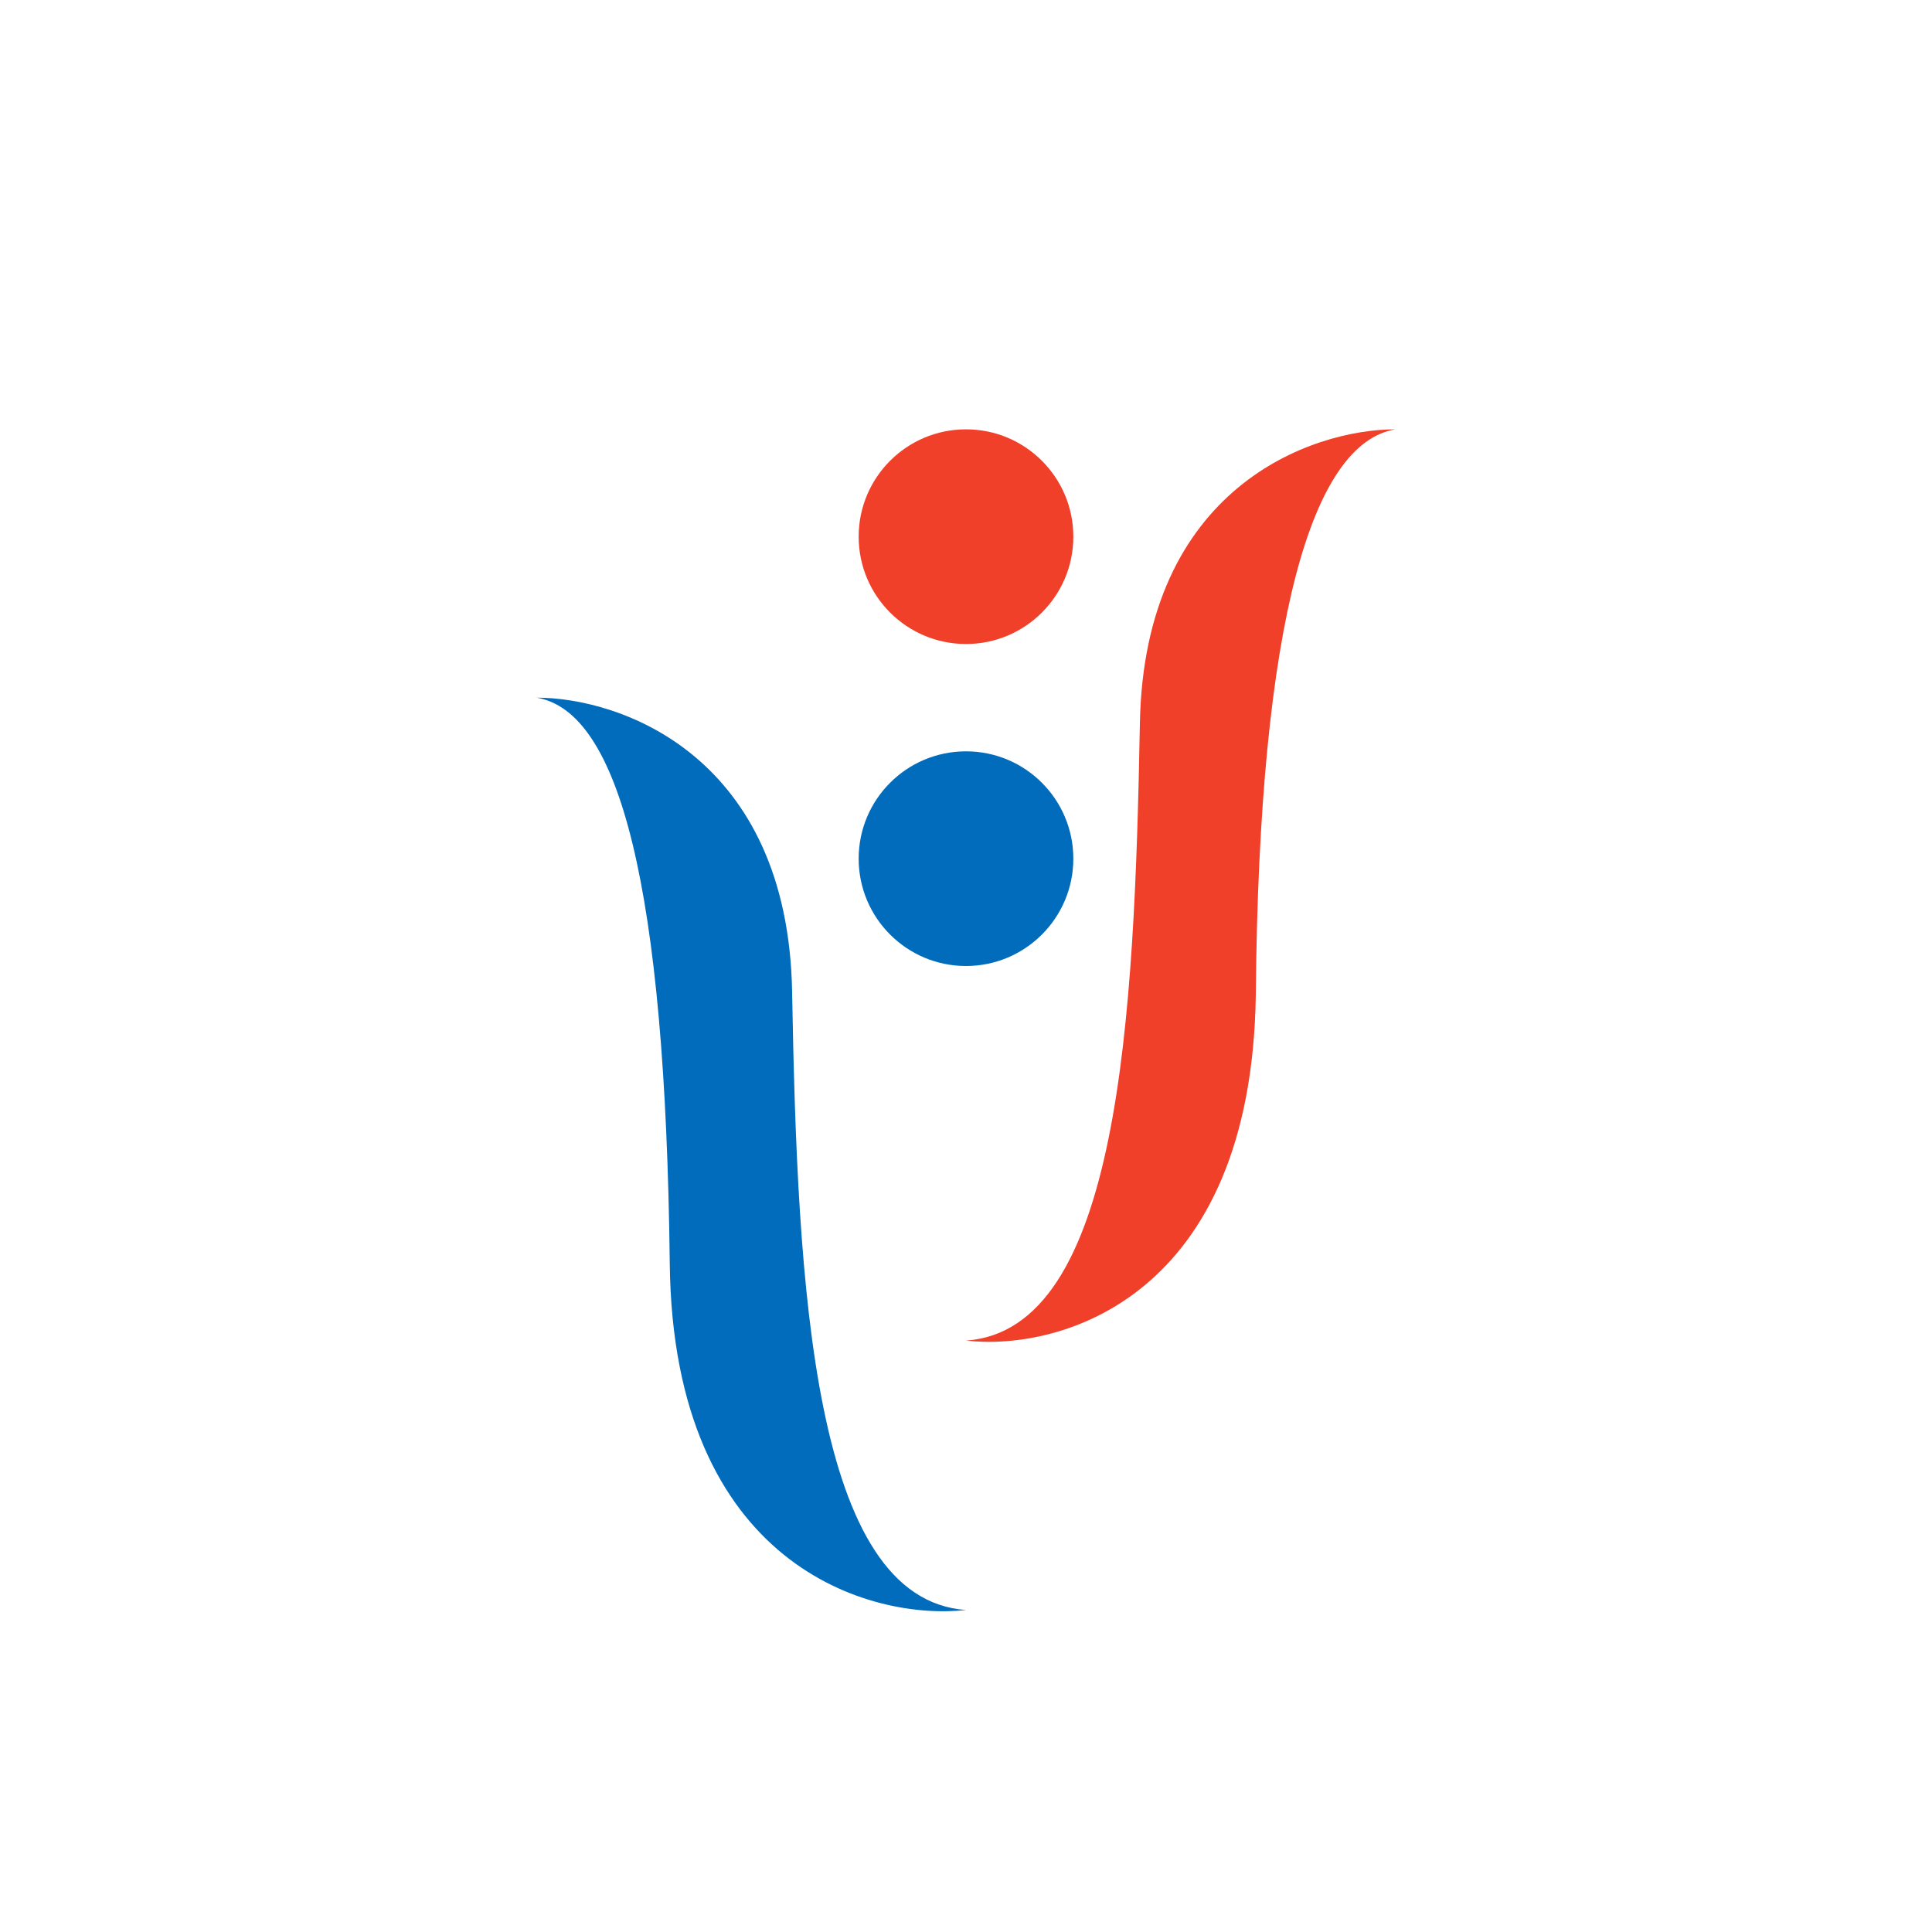 <svg xmlns="http://www.w3.org/2000/svg" width="18" height="18"><path fill="#006CBB" d="M7.38 9.24C7.34 7.04 5.78 6.5 5 6.5c.77.13 1.2 1.75 1.24 5.27C6.27 14.6 8.12 15.1 9 15c-1.43-.1-1.57-3-1.62-5.75Z"/><path fill="#F04029" d="M10.62 6.74C10.66 4.54 12.22 4 13 4c-.77.13-1.27 1.75-1.3 5.27-.04 2.82-1.82 3.32-2.7 3.22 1.43-.1 1.57-3 1.62-5.75"/><circle cx="9" cy="8" r="1" fill="#006CBB"/><circle cx="9" cy="5" r="1" fill="#F04029"/></svg>